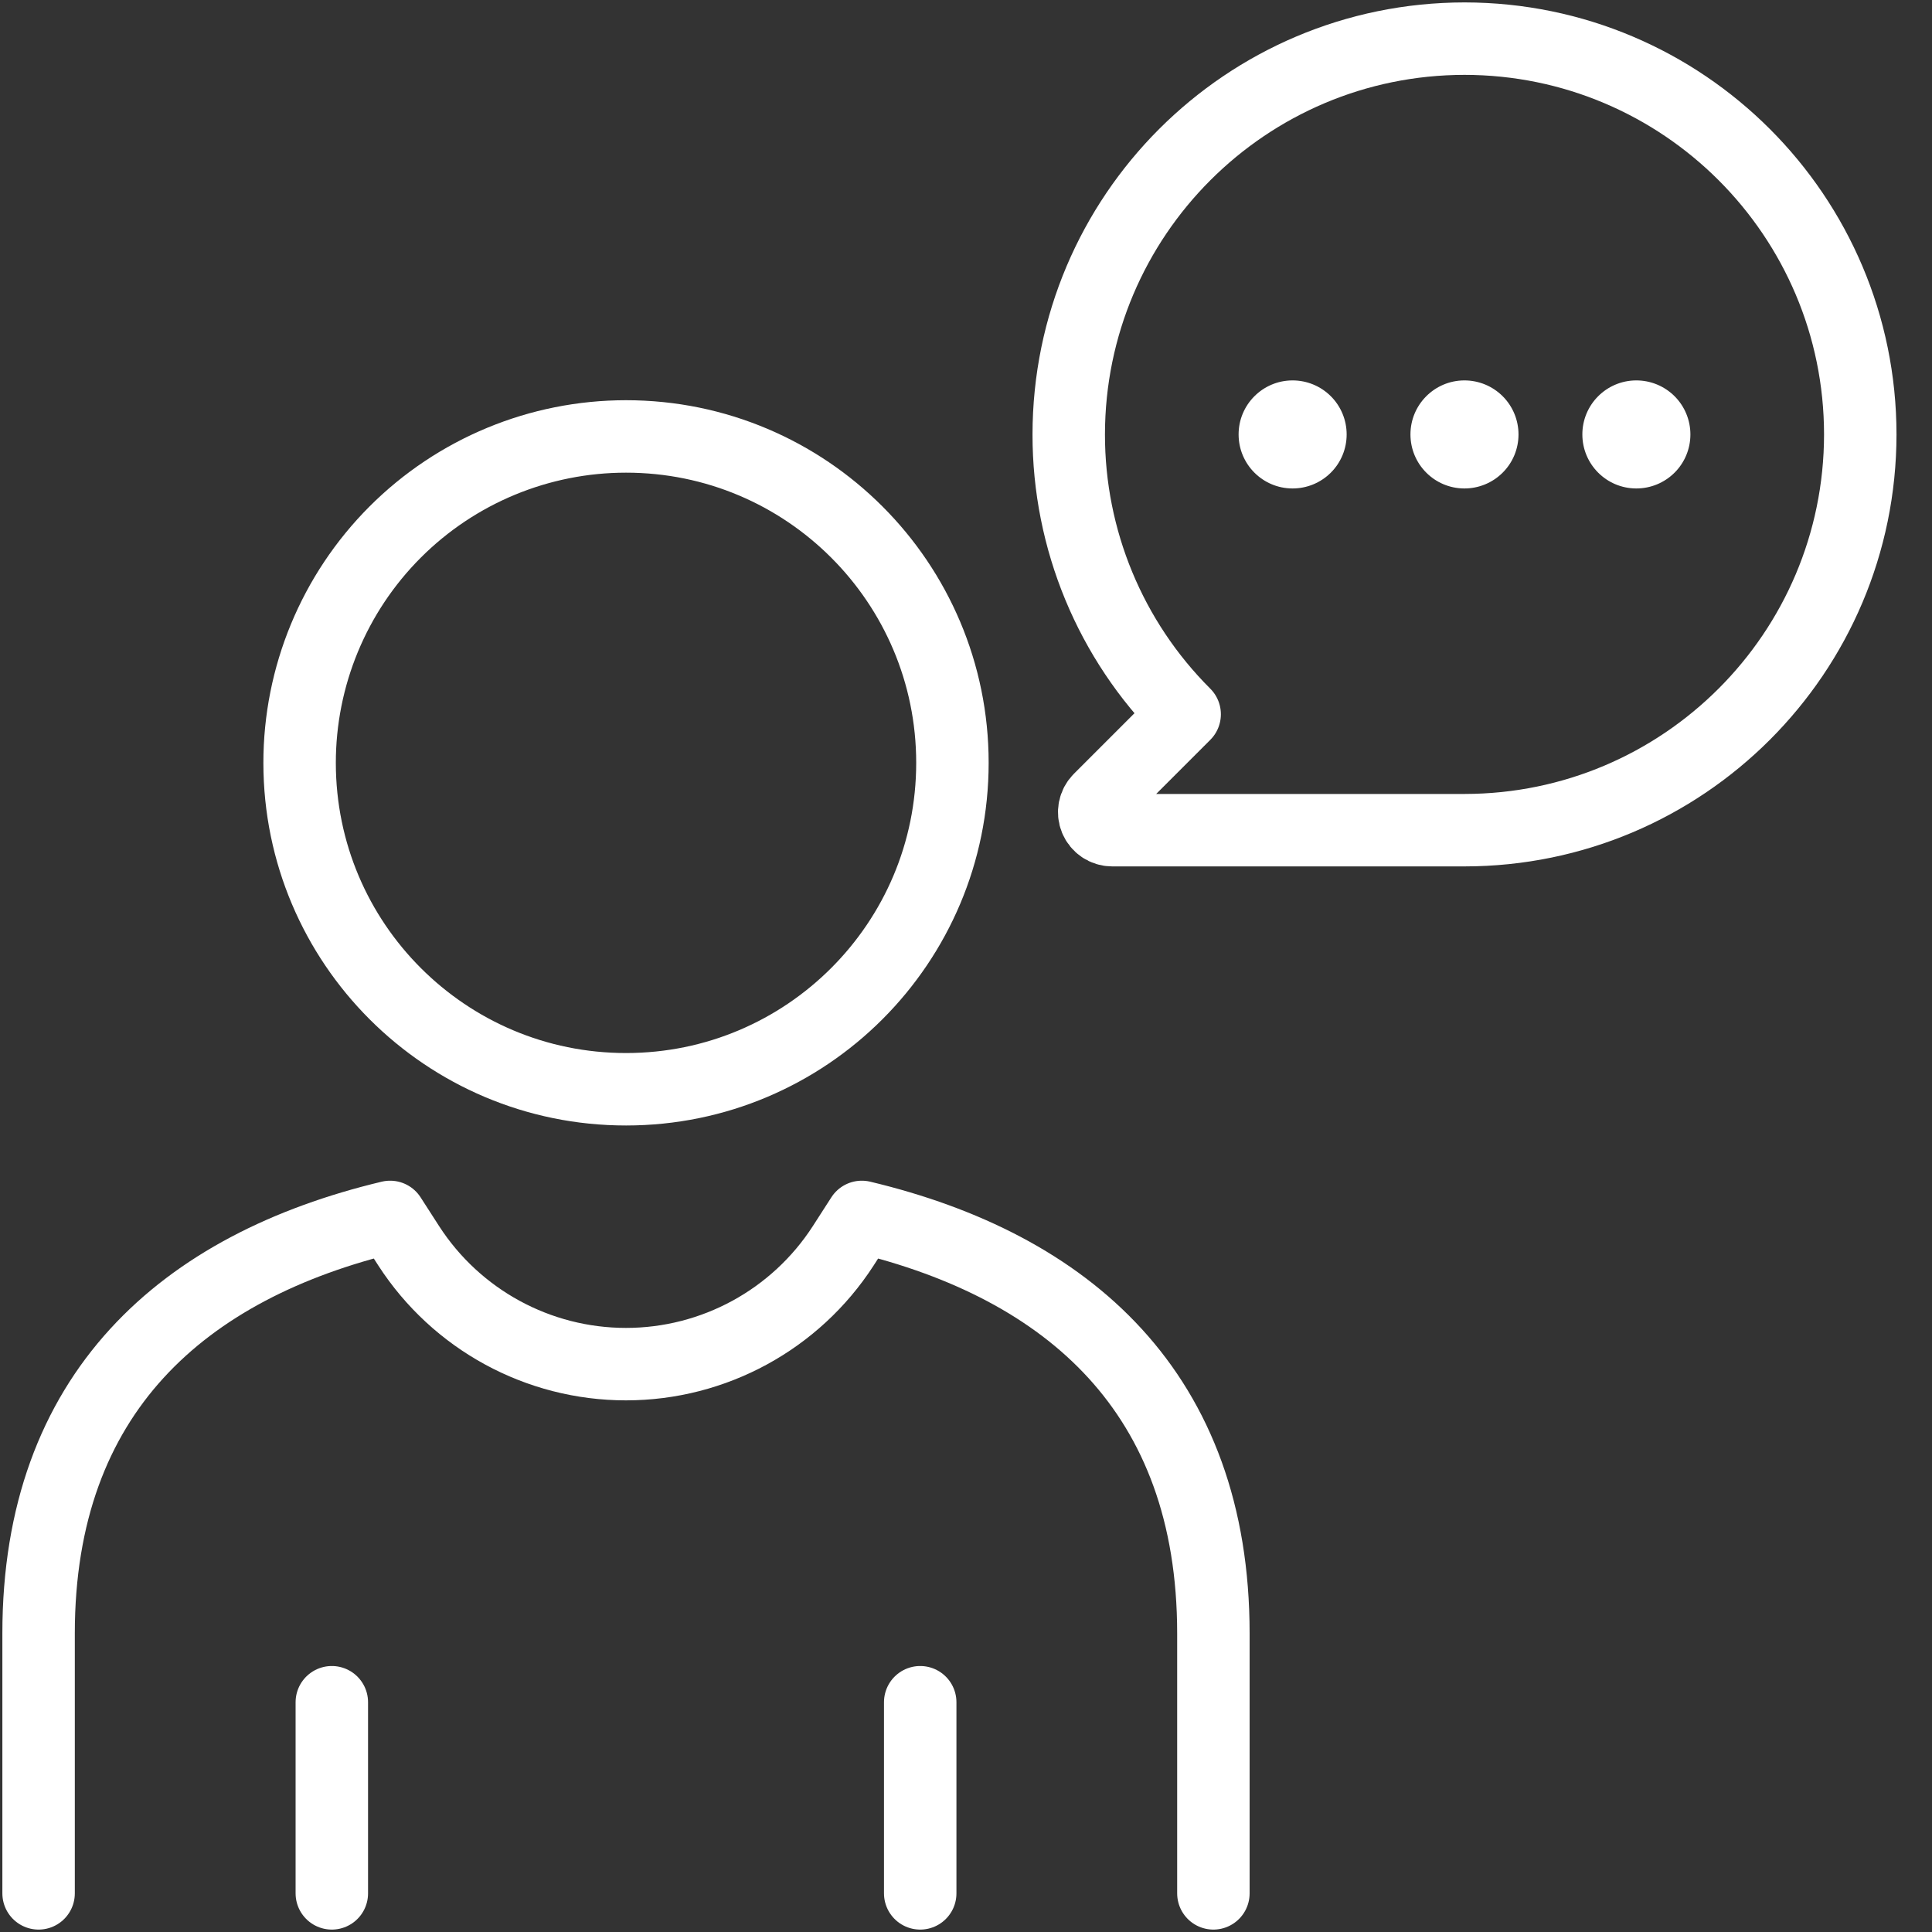<svg version="1.1" xmlns="http://www.w3.org/2000/svg" xmlns:xlink="http://www.w3.org/1999/xlink" width="40" height="40" viewBox="0,0,256,256"><rect x="0" y="0" width="256" height="256" fill="#333333" stroke="none"/><defs><clipPath id="clip-1"><path transform="translate(-8.426,42.093)" d="M8.426,-2.093h39.314v-40h-39.314z" id="clip-path" fill="none" stroke="none" stroke-width="1" stroke-linecap="butt" stroke-linejoin="miter"></path></clipPath></defs><g fill="none" fill-rule="nonzero" stroke="none" stroke-width="none" stroke-linecap="none" stroke-linejoin="none" stroke-miterlimit="10" stroke-dasharray="" stroke-dashoffset="0" font-family="none" font-weight="none" font-size="none" text-anchor="none" style="mix-blend-mode: normal"><g transform="scale(6.4,6.4)"><g transform="translate(-13.999,5.576)" id="Icon-FAQs"><rect x="13.999" y="-5.576" width="40" height="40" id="Background" fill="none" stroke="none" stroke-width="1" stroke-linecap="butt" stroke-linejoin="miter"></rect><g transform="translate(13.999,-5.576)" clip-path="url(#clip-1)" id="Group_186"><g transform="translate(22.127,0.8)" id="Group_178" fill="none" stroke="#ffffff" stroke-width="1.5" stroke-linecap="round" stroke-linejoin="round"><path transform="translate(2.268,13.217)" d="M0.132,0.771l-1.764,1.764c-0.106,0.107 -0.138,0.267 -0.08,0.406c0.058,0.139 0.193,0.23 0.344,0.23h7.295c4.523,-0.004 8.189,-3.67 8.193,-8.193c-0.003,-4.524 -3.669,-8.191 -8.193,-8.195c-4.525,0.003 -8.192,3.67 -8.195,8.195c-0.002,2.173 0.861,4.258 2.4,5.793z" id="Path_319"></path></g><g transform="translate(25.644,7.876)" id="Group_179" fill="#ffffff" stroke="none" stroke-width="1" stroke-linecap="butt" stroke-linejoin="miter"><path transform="translate(2.114,1.057)" d="M0.123,0.062c0,0.297 -0.118,0.583 -0.329,0.792c-0.211,0.21 -0.496,0.327 -0.794,0.326c-0.616,-0.002 -1.114,-0.502 -1.114,-1.118c-0.001,-0.616 0.498,-1.117 1.114,-1.119c0.298,-0.001 0.583,0.116 0.794,0.326c0.211,0.21 0.329,0.495 0.329,0.793" id="Path_320"></path></g><g transform="translate(29.202,7.876)" id="Group_180" fill="#ffffff" stroke="none" stroke-width="1" stroke-linecap="butt" stroke-linejoin="miter"><path transform="translate(2.114,1.057)" d="M0.123,0.062c0,0.297 -0.118,0.583 -0.329,0.792c-0.211,0.21 -0.496,0.327 -0.794,0.326c-0.616,-0.002 -1.114,-0.502 -1.114,-1.118c-0.001,-0.616 0.498,-1.117 1.114,-1.119c0.298,-0.001 0.583,0.116 0.794,0.326c0.211,0.21 0.329,0.495 0.329,0.793" id="Path_321"></path></g><g transform="translate(32.761,7.876)" id="Group_181" fill="#ffffff" stroke="none" stroke-width="1" stroke-linecap="butt" stroke-linejoin="miter"><path transform="translate(2.114,1.057)" d="M0.123,0.062c0,0.297 -0.118,0.583 -0.329,0.792c-0.211,0.21 -0.496,0.327 -0.794,0.326c-0.616,-0.002 -1.114,-0.502 -1.114,-1.118c-0.001,-0.616 0.498,-1.117 1.114,-1.119c0.298,-0.001 0.583,0.116 0.794,0.326c0.211,0.21 0.329,0.495 0.329,0.793" id="Path_322"></path></g><g transform="translate(6.203,9.036)" id="Group_182" fill="none" stroke="#ffffff" stroke-width="1.5" stroke-linecap="round" stroke-linejoin="round"><path transform="translate(0,6.388)" d="M0,0.373c0.002,3.732 3.028,6.756 6.76,6.755c3.732,-0.001 6.757,-3.028 6.756,-6.76c-0.001,-3.732 -3.027,-6.757 -6.759,-6.756c-1.793,0 -3.512,0.712 -4.779,1.98c-1.267,1.268 -1.979,2.988 -1.978,4.781z" id="Path_323"></path></g><g transform="translate(0.799,25.195)" id="Group_183" fill="none" stroke="#ffffff" stroke-width="1.5" stroke-linecap="round" stroke-linejoin="round"><path transform="translate(22.983,13.233)" d="M1.34,0.772v-5.382c0,-4.979 -3,-7.6 -7.279,-8.623l-0.386,0.6c-0.987,1.526 -2.68,2.448 -4.497,2.448c-1.817,0 -3.51,-0.922 -4.497,-2.448l-0.386,-0.6c-4.283,1.023 -7.278,3.644 -7.278,8.623v5.382" id="Path_324"></path></g><g transform="translate(6.87,35.243)" id="Group_184" fill="none" stroke="#ffffff" stroke-width="1.5" stroke-linecap="round" stroke-linejoin="round"><path transform="translate(0,3.739)" d="M0,0.218v-3.957" id="Path_325"></path></g><g transform="translate(19.052,35.243)" id="Group_185" fill="none" stroke="#ffffff" stroke-width="1.5" stroke-linecap="round" stroke-linejoin="round"><path transform="translate(0,3.739)" d="M0,0.218v-3.957" id="Path_326"></path></g></g></g></g></g></svg>